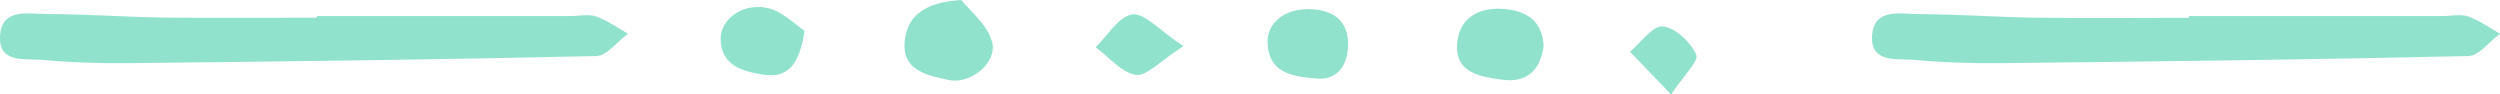 <svg xmlns="http://www.w3.org/2000/svg" id="Calque_3" viewBox="0 0 183.73 6.94"><defs><style>.cls-1{fill:#90e2cd;}</style></defs><path class="cls-1" d="M23.28,1.18c6.23,0,12.45,0,18.68,0,.62,0,1.3-.16,1.85.03.83.29,1.57.83,2.34,1.27-.78.57-1.54,1.62-2.33,1.64-11.45.26-22.89.4-34.34.52-2.11.02-4.24-.04-6.34-.24C1.9,4.29-.08,4.69,0,2.7.09.54,2.1,1.03,3.49,1.03c2.86.01,5.72.22,8.59.26,3.73.05,7.47.01,11.21.01,0-.04,0-.09,0-.13Z"></path><path class="cls-1" d="M160.86,1.18c6.23,0,12.45,0,18.68,0,.62,0,1.3-.16,1.85.03.83.29,1.57.83,2.34,1.27-.78.57-1.54,1.62-2.33,1.64-11.45.26-22.89.4-34.34.52-2.11.02-4.24-.04-6.34-.24-1.24-.11-3.22.28-3.14-1.7.09-2.16,2.1-1.67,3.49-1.66,2.86.01,5.72.22,8.59.26,3.73.05,7.47.01,11.21.01,0-.04,0-.09,0-.13Z"></path><path class="cls-1" d="M70.65,0c.6.77,1.91,1.79,2.26,3.08.41,1.5-1.57,3.14-3.17,2.8-1.52-.33-3.47-.65-3.25-2.86.18-1.8,1.4-2.85,4.15-3.02Z"></path><path class="cls-1" d="M113.45,3.35c-.24,1.82-1.25,2.75-3.03,2.51-1.59-.21-3.51-.49-3.33-2.66.15-1.86,1.56-2.7,3.45-2.54,1.67.15,2.8.88,2.9,2.68Z"></path><path class="cls-1" d="M96.7,5.76c-2.01-.13-3.39-.57-3.54-2.46-.13-1.66,1.32-2.74,3.28-2.62,1.81.11,2.74,1.08,2.62,2.85-.11,1.64-1.11,2.4-2.37,2.23Z"></path><path class="cls-1" d="M59.13,2.25c-.37,2.51-1.24,3.54-3.09,3.23-1.48-.25-3-.65-3.08-2.55-.06-1.5,1.64-2.77,3.49-2.33,1.07.25,1.97,1.2,2.67,1.65Z"></path><path class="cls-1" d="M86.97,3.39c-1.73,1.11-2.72,2.24-3.5,2.11-1.06-.17-1.97-1.31-2.95-2.03.89-.86,1.7-2.27,2.7-2.41.88-.13,1.96,1.15,3.75,2.33Z"></path><path class="cls-1" d="M122.81,6.94c-1.32-1.37-2.17-2.25-3.02-3.14.81-.67,1.68-1.94,2.41-1.86.93.1,2.05,1.15,2.46,2.08.21.47-.94,1.55-1.85,2.92Z"></path></svg>